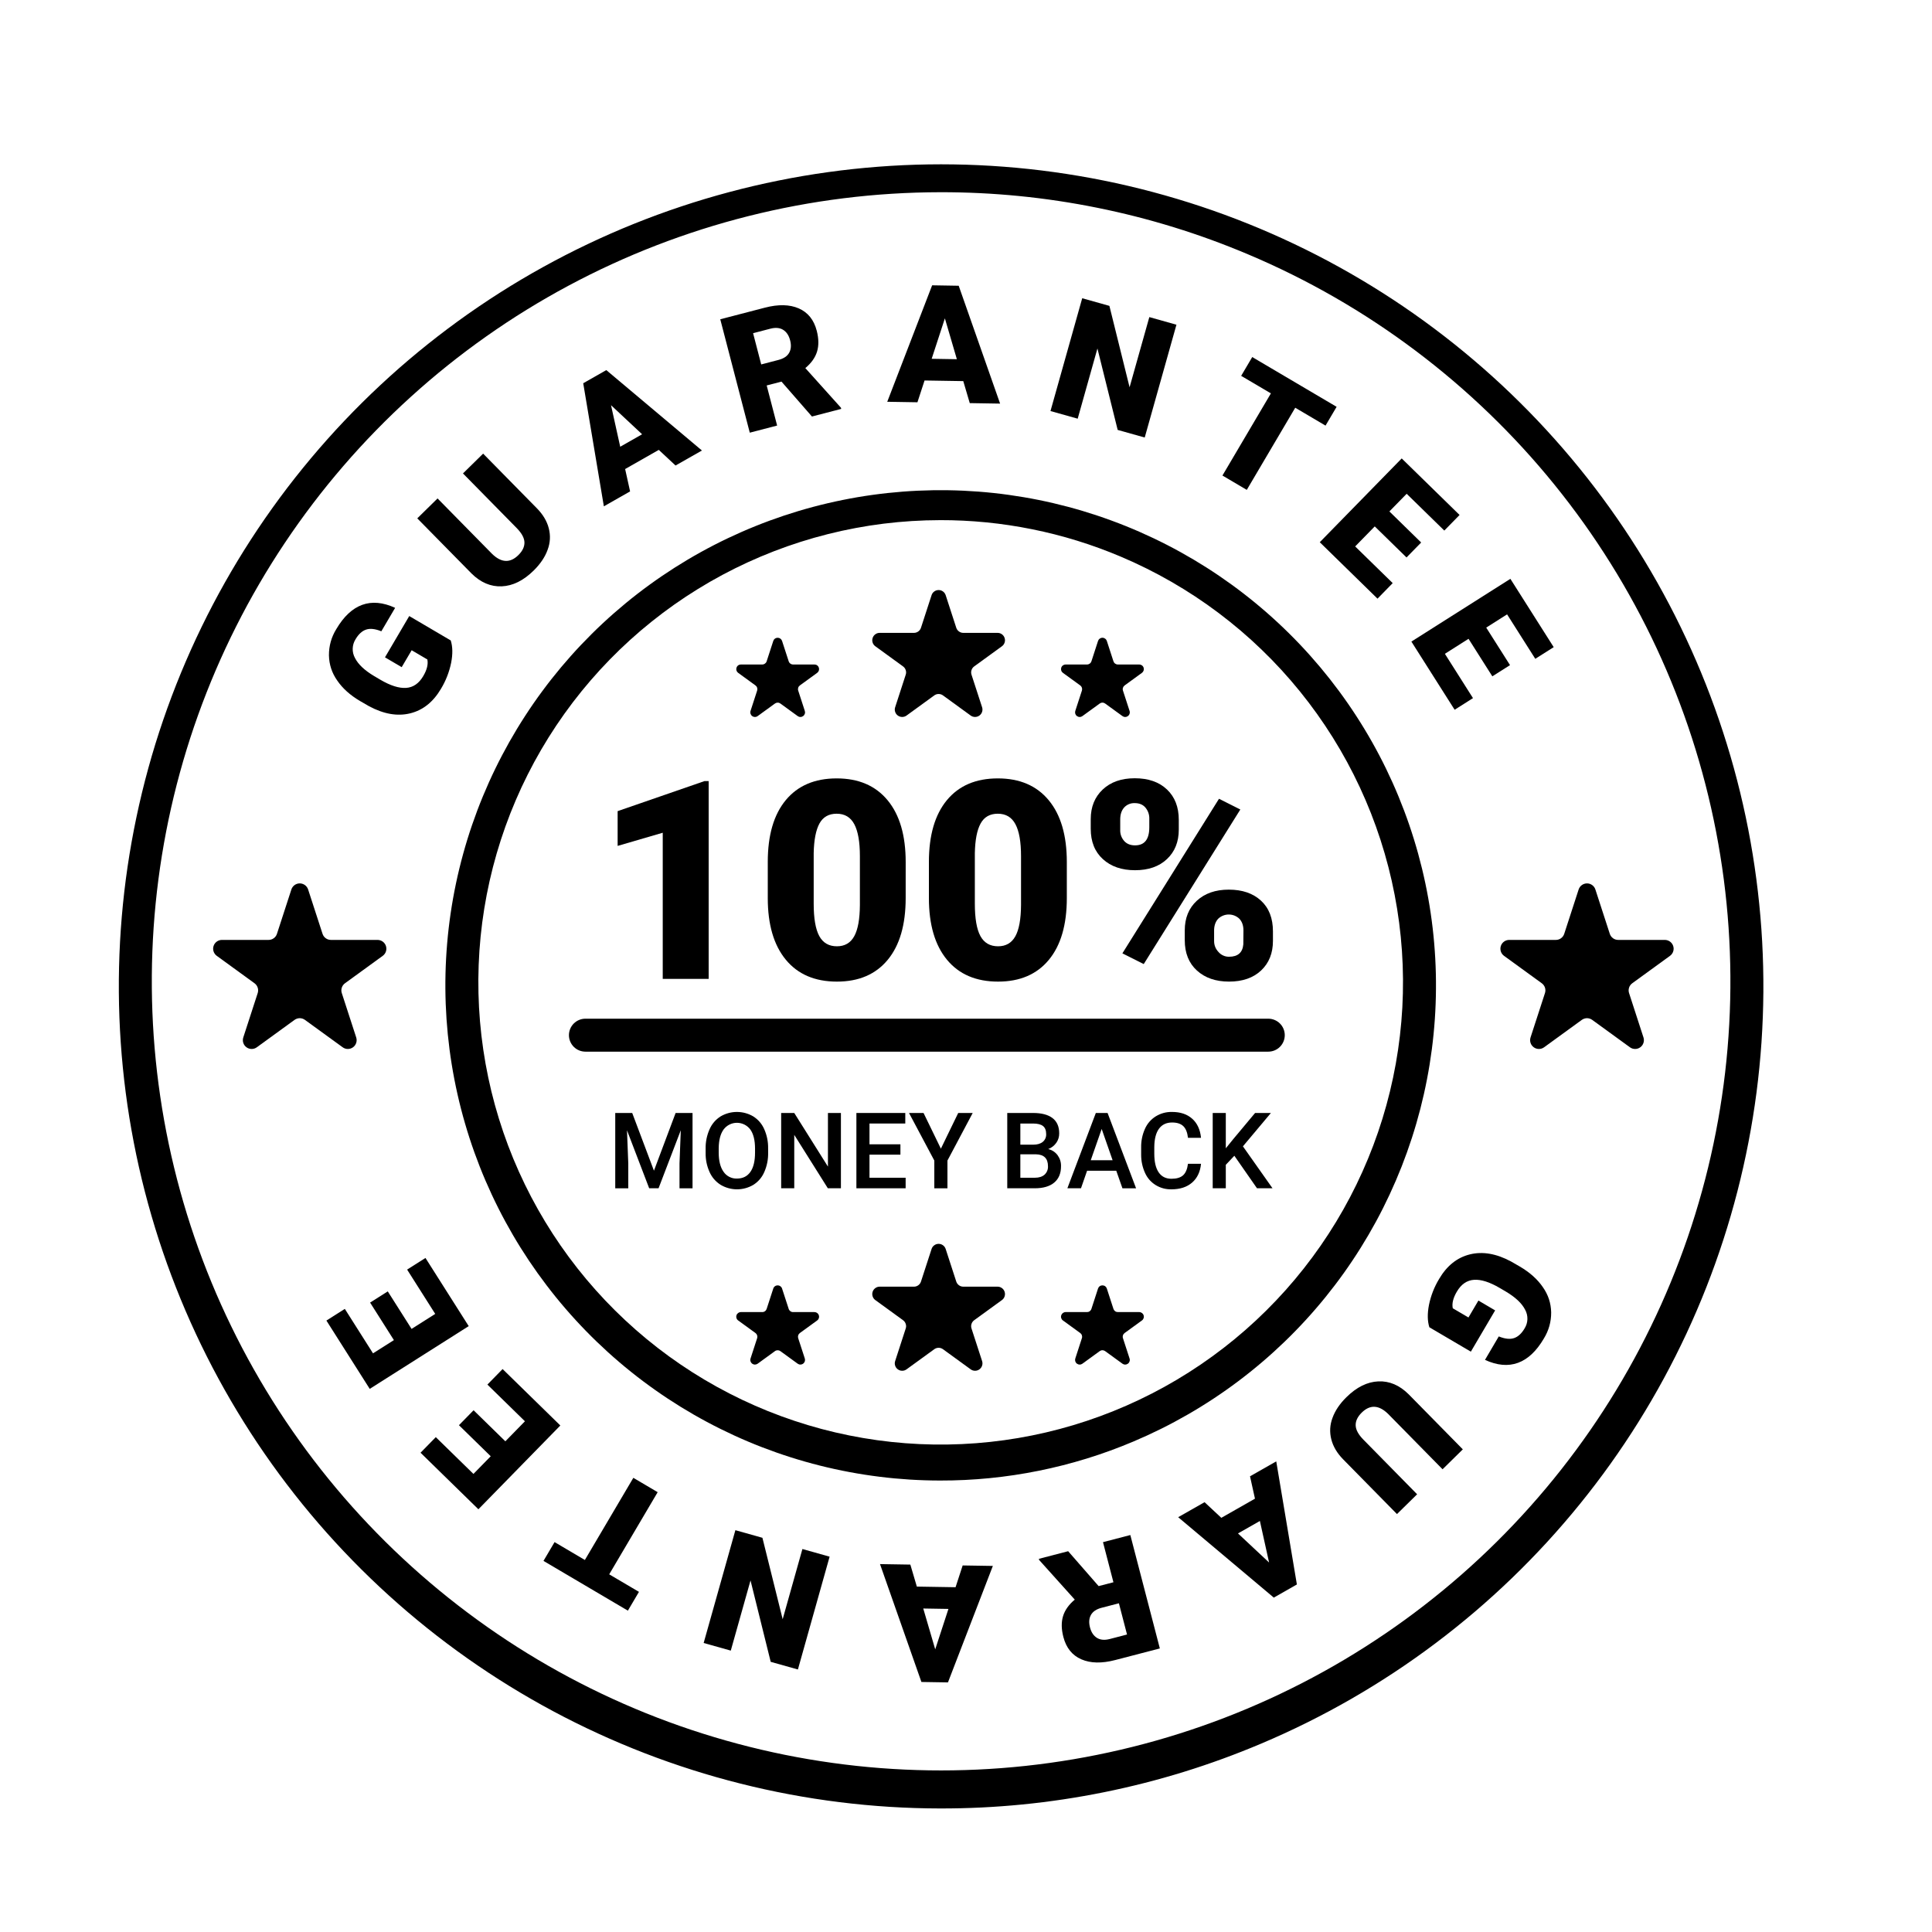 <svg version="1.0" preserveAspectRatio="xMidYMid meet" height="800" viewBox="0 0 600 600" zoomAndPan="magnify" width="800" xmlns:xlink="http://www.w3.org/1999/xlink" xmlns="http://www.w3.org/2000/svg"><path fill-rule="nonzero" fill-opacity="1" d="M 443.902 412.195 C 443.293 410.27 443.254 407.957 443.781 405.25 C 444.367 402.383 445.418 399.695 446.93 397.188 C 449.344 393.078 452.531 390.535 456.492 389.559 C 460.449 388.578 464.723 389.32 469.305 391.785 L 472.031 393.359 C 475.121 395.176 477.496 397.309 479.16 399.754 C 480.812 402.098 481.668 404.703 481.73 407.566 C 481.746 410.504 480.98 413.223 479.441 415.719 C 477.145 419.625 474.465 422.137 471.406 423.246 C 468.344 424.355 464.934 424.047 461.176 422.32 L 465.457 415.039 C 467.363 415.809 468.941 415.984 470.195 415.562 C 471.449 415.141 472.543 414.137 473.473 412.559 C 473.742 412.125 473.953 411.664 474.105 411.176 C 474.254 410.688 474.336 410.188 474.352 409.676 C 474.363 409.164 474.312 408.66 474.191 408.164 C 474.07 407.664 473.891 407.191 473.641 406.746 C 472.641 404.766 470.648 402.891 467.672 401.117 L 465.773 400.004 C 462.641 398.16 459.977 397.312 457.773 397.457 C 455.57 397.605 453.793 398.824 452.441 401.125 C 451.285 403.09 450.859 404.812 451.172 406.293 L 456.043 409.156 L 459.133 403.898 L 464.328 406.953 L 456.785 419.77 Z M 443.902 412.195" fill="#000000"></path><path fill-rule="nonzero" fill-opacity="1" d="M 433.844 470.211 L 417.141 453.227 C 415.25 451.301 414.02 449.23 413.453 447.02 C 412.875 444.75 412.996 442.523 413.82 440.332 C 414.629 438.09 416.078 435.938 418.172 433.883 C 421.332 430.773 424.629 429.148 428.059 429 C 431.488 428.852 434.625 430.188 437.465 433.004 L 454.293 450.109 L 448 456.297 L 431.051 439.062 C 428.188 436.293 425.469 436.172 422.902 438.695 C 421.609 439.969 420.98 441.289 421.016 442.656 C 421.051 444.023 421.855 445.508 423.434 447.113 L 440.102 464.062 Z M 433.844 470.211" fill="#000000"></path><path fill-rule="nonzero" fill-opacity="1" d="M 379.293 471.375 L 389.742 465.426 L 388.203 458.48 L 396.352 453.844 L 402.758 492.07 L 395.59 496.152 L 365.895 471.18 L 374.086 466.52 Z M 391.27 472.352 L 384.469 476.223 L 394.125 485.25 Z M 391.27 472.352" fill="#000000"></path><path fill-rule="nonzero" fill-opacity="1" d="M 341.188 492.578 L 345.785 491.387 L 342.543 478.93 L 351.035 476.719 L 360.199 511.938 L 346.336 515.543 C 342.16 516.629 338.652 516.555 335.812 515.312 C 332.977 514.074 331.117 511.762 330.238 508.379 C 329.602 505.93 329.57 503.773 330.141 501.902 C 330.715 500.035 331.926 498.328 333.781 496.777 L 322.723 484.473 L 322.629 484.109 L 331.727 481.742 Z M 347.484 497.914 L 342.113 499.312 C 340.5 499.73 339.395 500.473 338.801 501.531 C 338.207 502.594 338.109 503.883 338.504 505.402 C 338.898 506.922 339.621 508.008 340.668 508.656 C 341.715 509.309 343.039 509.426 344.637 509.012 L 350.008 507.613 Z M 347.484 497.914" fill="#000000"></path><path fill-rule="nonzero" fill-opacity="1" d="M 284.734 492.73 L 296.758 492.926 L 298.965 486.164 L 308.34 486.312 L 294.398 522.484 L 286.152 522.352 L 273.293 485.746 L 282.715 485.898 Z M 294.547 499.664 L 286.723 499.535 L 290.441 512.219 Z M 294.547 499.664" fill="#000000"></path><path fill-rule="nonzero" fill-opacity="1" d="M 228.379 475.215 L 236.777 477.574 L 243.066 502.863 L 249.195 481.062 L 257.645 483.438 L 247.797 518.473 L 239.348 516.098 L 233.082 490.816 L 226.953 512.613 L 218.527 510.246 Z M 228.379 475.215" fill="#000000"></path><path fill-rule="nonzero" fill-opacity="1" d="M 172.227 478.914 L 181.637 484.465 L 196.688 458.953 L 204.246 463.41 L 189.195 488.922 L 198.434 494.367 L 194.992 500.203 L 168.785 484.75 Z M 172.227 478.914" fill="#000000"></path><path fill-rule="nonzero" fill-opacity="1" d="M 147.074 437.965 L 156.941 447.609 L 163.023 441.391 L 151.367 429.996 L 156.086 425.172 L 174.016 442.699 L 148.57 468.719 L 130.605 451.156 L 135.34 446.316 L 147.031 457.742 L 152.398 452.254 L 142.531 442.609 Z M 147.074 437.965" fill="#000000"></path><path fill-rule="nonzero" fill-opacity="1" d="M 120.426 401.051 L 127.816 412.703 L 135.164 408.047 L 126.434 394.285 L 132.133 390.668 L 145.562 411.84 L 114.824 431.328 L 101.367 410.113 L 107.09 406.488 L 115.844 420.293 L 122.328 416.184 L 114.938 404.531 Z M 120.426 401.051" fill="#000000"></path><path fill-rule="nonzero" fill-opacity="1" d="M 291.941 561.633 C 286.727 561.625 281.512 561.457 276.305 561.133 C 271.098 560.805 265.906 560.32 260.73 559.676 C 255.551 559.031 250.398 558.23 245.27 557.27 C 240.141 556.312 235.047 555.195 229.988 553.922 C 224.93 552.652 219.914 551.227 214.941 549.645 C 209.969 548.066 205.051 546.336 200.184 544.457 C 195.316 542.574 190.512 540.547 185.77 538.371 C 181.027 536.195 176.359 533.879 171.758 531.418 C 167.156 528.953 162.637 526.355 158.199 523.617 C 153.758 520.879 149.406 518.004 145.141 515 C 140.875 511.996 136.707 508.863 132.637 505.602 C 128.562 502.34 124.594 498.961 120.73 495.457 C 116.863 491.953 113.109 488.332 109.469 484.598 C 105.824 480.867 102.301 477.023 98.891 473.074 C 95.484 469.125 92.199 465.074 89.043 460.922 C 85.883 456.773 82.852 452.527 79.953 448.191 C 77.055 443.855 74.293 439.434 71.664 434.93 C 69.035 430.422 66.547 425.84 64.199 421.18 C 61.855 416.523 59.652 411.797 57.594 407.004 C 55.539 402.211 53.629 397.359 51.867 392.449 C 50.109 387.539 48.5 382.578 47.047 377.57 C 45.59 372.562 44.289 367.512 43.141 362.426 C 41.996 357.336 41.008 352.219 40.172 347.066 C 39.34 341.918 38.668 336.75 38.152 331.559 C 37.637 326.367 37.281 321.168 37.082 315.953 C 36.887 310.742 36.852 305.527 36.973 300.316 C 37.094 295.102 37.379 289.895 37.82 284.695 C 38.262 279.5 38.863 274.32 39.621 269.16 C 40.383 264 41.301 258.867 42.375 253.766 C 43.449 248.66 44.676 243.594 46.062 238.562 C 47.445 233.535 48.984 228.555 50.676 223.617 C 52.367 218.684 54.207 213.805 56.195 208.984 C 58.184 204.164 60.32 199.406 62.602 194.715 C 64.883 190.023 67.305 185.406 69.867 180.863 C 72.43 176.32 75.133 171.863 77.969 167.484 C 80.809 163.109 83.777 158.82 86.875 154.625 C 89.977 150.43 93.203 146.336 96.555 142.336 C 99.906 138.34 103.375 134.449 106.965 130.664 C 110.555 126.879 114.258 123.207 118.074 119.648 C 121.887 116.09 125.809 112.652 129.832 109.336 C 133.859 106.02 137.984 102.828 142.203 99.762 C 146.426 96.695 150.738 93.762 155.137 90.961 C 159.539 88.16 164.023 85.496 168.586 82.973 C 173.152 80.445 177.789 78.062 182.5 75.82 C 187.211 73.578 191.984 71.48 196.824 69.531 C 201.664 67.582 206.559 65.781 211.508 64.133 C 216.457 62.484 221.453 60.988 226.496 59.645 C 231.535 58.301 236.613 57.113 241.727 56.082 C 246.84 55.047 251.98 54.172 257.148 53.457 C 262.316 52.738 267.504 52.18 272.703 51.781 C 277.906 51.379 283.117 51.141 288.332 51.059 C 293.551 50.98 298.762 51.059 303.977 51.297 C 309.188 51.539 314.387 51.938 319.574 52.492 C 324.762 53.051 329.926 53.77 335.07 54.641 C 340.215 55.516 345.324 56.547 350.406 57.734 C 355.484 58.922 360.523 60.266 365.523 61.762 C 370.52 63.258 375.469 64.902 380.367 66.703 C 385.262 68.504 390.102 70.449 394.879 72.547 C 399.656 74.641 404.363 76.883 409.004 79.266 C 413.645 81.652 418.207 84.176 422.691 86.84 C 427.18 89.504 431.578 92.301 435.891 95.234 C 440.207 98.168 444.426 101.23 448.551 104.426 C 452.68 107.617 456.703 110.934 460.625 114.371 C 464.547 117.809 468.363 121.363 472.066 125.039 C 475.773 128.711 479.359 132.492 482.832 136.387 C 486.309 140.277 489.656 144.273 492.887 148.371 C 496.113 152.469 499.215 156.66 502.184 160.949 C 505.156 165.234 507.992 169.609 510.695 174.07 C 513.398 178.531 515.961 183.074 518.387 187.691 C 520.809 192.309 523.09 197 525.227 201.758 C 527.367 206.516 529.355 211.336 531.195 216.215 C 533.039 221.094 534.727 226.027 536.266 231.012 C 537.809 235.996 539.191 241.02 540.422 246.09 C 541.652 251.156 542.73 256.258 543.648 261.395 C 544.566 266.527 545.324 271.688 545.926 276.867 C 546.531 282.047 546.973 287.242 547.258 292.453 C 547.539 297.66 547.664 302.871 547.629 308.086 C 547.594 313.305 547.395 318.512 547.043 323.719 C 546.688 328.922 546.172 334.109 545.5 339.281 C 544.824 344.453 543.992 349.602 543.004 354.723 C 542.016 359.844 540.871 364.93 539.57 369.98 C 538.27 375.031 536.816 380.039 535.207 385 C 533.602 389.965 531.84 394.871 529.934 399.727 C 528.023 404.582 525.969 409.371 523.766 414.102 C 521.562 418.828 519.219 423.484 516.73 428.07 C 514.242 432.656 511.617 437.16 508.855 441.582 C 506.09 446.008 503.191 450.344 500.164 454.59 C 497.133 458.836 493.977 462.984 490.691 467.035 C 487.406 471.09 484.004 475.039 480.477 478.883 C 476.949 482.727 473.309 486.461 469.555 490.082 C 465.801 493.703 461.938 497.203 457.969 500.59 C 453.996 503.973 449.926 507.234 445.758 510.367 C 441.59 513.504 437.328 516.508 432.973 519.383 C 428.617 522.258 424.18 524.992 419.66 527.598 C 415.137 530.199 410.539 532.66 405.867 534.98 C 401.195 537.301 396.457 539.477 391.648 541.504 C 375.879 548.18 359.598 553.211 342.812 556.598 C 326.023 559.988 309.066 561.664 291.941 561.633 Z M 291.941 59.695 C 286.934 59.703 281.93 59.863 276.934 60.176 C 271.934 60.488 266.949 60.953 261.98 61.574 C 257.012 62.191 252.066 62.961 247.145 63.883 C 242.219 64.805 237.332 65.879 232.473 67.098 C 227.617 68.32 222.801 69.688 218.031 71.203 C 213.258 72.723 208.535 74.383 203.863 76.188 C 199.191 77.992 194.582 79.941 190.031 82.027 C 185.477 84.117 180.996 86.344 176.578 88.707 C 172.164 91.07 167.824 93.566 163.562 96.191 C 159.301 98.82 155.125 101.578 151.031 104.465 C 146.938 107.348 142.938 110.355 139.027 113.484 C 135.117 116.617 131.309 119.863 127.602 123.227 C 123.891 126.59 120.285 130.062 116.789 133.648 C 113.293 137.23 109.91 140.918 106.641 144.711 C 103.367 148.504 100.215 152.391 97.184 156.375 C 94.152 160.359 91.246 164.434 88.461 168.598 C 85.68 172.758 83.027 177.004 80.504 181.328 C 77.98 185.652 75.594 190.051 73.344 194.523 C 71.09 198.996 68.977 203.531 67 208.133 C 65.027 212.734 63.195 217.391 61.504 222.105 C 59.816 226.816 58.273 231.578 56.875 236.387 C 55.48 241.195 54.23 246.039 53.129 250.926 C 52.031 255.809 51.082 260.723 50.281 265.664 C 49.484 270.609 48.836 275.57 48.34 280.555 C 47.848 285.535 47.504 290.527 47.316 295.531 C 47.129 300.535 47.094 305.539 47.211 310.543 C 47.328 315.551 47.602 320.547 48.023 325.535 C 48.449 330.523 49.027 335.496 49.758 340.449 C 50.484 345.402 51.367 350.328 52.398 355.227 C 53.43 360.129 54.609 364.992 55.938 369.816 C 57.27 374.645 58.742 379.426 60.367 384.164 C 61.988 388.898 63.754 393.582 65.664 398.211 C 67.574 402.84 69.625 407.406 71.816 411.906 C 74.004 416.41 76.328 420.844 78.793 425.203 C 81.254 429.562 83.844 433.844 86.57 438.047 C 89.293 442.246 92.145 446.359 95.117 450.387 C 98.094 454.414 101.191 458.348 104.41 462.184 C 107.625 466.02 110.957 469.754 114.402 473.387 C 117.848 477.02 121.402 480.547 125.066 483.961 C 128.727 487.375 132.492 490.676 136.355 493.859 C 140.219 497.043 144.18 500.109 148.23 503.051 C 152.281 505.992 156.422 508.809 160.645 511.496 C 164.871 514.184 169.172 516.742 173.555 519.164 C 177.938 521.59 182.387 523.879 186.91 526.031 C 191.434 528.184 196.016 530.195 200.66 532.066 C 205.305 533.938 210.004 535.664 214.754 537.246 C 219.508 538.828 224.301 540.266 229.141 541.555 C 233.98 542.844 238.855 543.984 243.762 544.977 C 248.672 545.965 253.605 546.805 258.566 547.492 C 263.527 548.184 268.504 548.719 273.496 549.102 C 278.492 549.484 283.492 549.715 288.5 549.793 C 293.508 549.871 298.512 549.793 303.516 549.562 C 308.516 549.332 313.508 548.949 318.488 548.414 C 323.465 547.879 328.426 547.191 333.363 546.352 C 338.301 545.512 343.207 544.523 348.082 543.383 C 352.957 542.242 357.797 540.957 362.594 539.52 C 367.391 538.082 372.141 536.5 376.84 534.773 C 381.539 533.047 386.184 531.176 390.77 529.164 C 395.355 527.152 399.875 525.004 404.328 522.715 C 408.785 520.426 413.164 518 417.469 515.445 C 421.773 512.887 425.996 510.199 430.137 507.383 C 434.281 504.566 438.332 501.629 442.289 498.562 C 446.25 495.5 450.113 492.316 453.879 489.016 C 457.645 485.715 461.305 482.301 464.863 478.777 C 468.418 475.25 471.863 471.621 475.195 467.883 C 478.531 464.148 481.746 460.312 484.844 456.379 C 487.941 452.445 490.918 448.422 493.77 444.305 C 496.621 440.191 499.344 435.992 501.938 431.707 C 504.535 427.426 506.996 423.066 509.32 418.633 C 511.648 414.199 513.836 409.699 515.891 405.133 C 517.941 400.566 519.848 395.938 521.617 391.254 C 523.387 386.57 525.008 381.836 526.484 377.051 C 527.961 372.27 529.293 367.445 530.473 362.578 C 531.656 357.711 532.688 352.816 533.566 347.887 C 534.449 342.957 535.18 338.008 535.758 333.035 C 536.336 328.062 536.758 323.074 537.031 318.074 C 537.305 313.074 537.422 308.074 537.387 303.066 C 537.352 298.059 537.164 293.059 536.824 288.062 C 536.484 283.07 535.988 278.09 535.344 273.125 C 534.695 268.16 533.898 263.219 532.949 258.301 C 532 253.387 530.898 248.504 529.652 243.656 C 528.402 238.809 527.008 234 525.465 229.238 C 523.922 224.477 522.234 219.762 520.402 215.105 C 518.566 210.445 516.594 205.844 514.48 201.305 C 512.367 196.766 510.117 192.297 507.727 187.898 C 505.34 183.496 502.82 179.172 500.164 174.926 C 497.512 170.68 494.73 166.52 491.824 162.441 C 488.914 158.367 485.883 154.383 482.73 150.492 C 479.578 146.602 476.312 142.812 472.926 139.121 C 469.539 135.434 466.047 131.852 462.441 128.375 C 458.836 124.898 455.129 121.535 451.32 118.289 C 447.508 115.039 443.602 111.91 439.598 108.902 C 435.598 105.891 431.504 103.008 427.328 100.25 C 423.148 97.488 418.887 94.863 414.547 92.363 C 410.207 89.867 405.793 87.504 401.309 85.277 C 396.824 83.051 392.273 80.961 387.66 79.016 C 372.52 72.609 356.891 67.777 340.777 64.527 C 324.66 61.273 308.383 59.664 291.941 59.695 Z M 291.941 59.695" fill="#000000"></path><path fill-rule="nonzero" fill-opacity="1" d="M 291.941 459.793 C 288.801 459.789 285.66 459.691 282.523 459.496 C 279.387 459.297 276.258 459.008 273.141 458.617 C 270.023 458.23 266.918 457.746 263.828 457.168 C 260.738 456.59 257.672 455.918 254.625 455.152 C 251.574 454.387 248.555 453.527 245.559 452.574 C 242.562 451.625 239.602 450.582 236.668 449.449 C 233.738 448.316 230.844 447.094 227.988 445.785 C 225.133 444.473 222.316 443.078 219.547 441.594 C 216.777 440.113 214.055 438.547 211.379 436.898 C 208.703 435.246 206.082 433.52 203.516 431.707 C 200.945 429.898 198.434 428.012 195.98 426.047 C 193.527 424.082 191.137 422.047 188.809 419.934 C 186.48 417.824 184.219 415.645 182.027 413.395 C 179.832 411.148 177.707 408.832 175.656 406.453 C 173.602 404.074 171.625 401.633 169.723 399.133 C 167.82 396.633 165.996 394.078 164.246 391.465 C 162.5 388.852 160.836 386.191 159.254 383.477 C 157.672 380.762 156.172 378 154.758 375.195 C 153.344 372.391 152.02 369.543 150.777 366.656 C 149.539 363.77 148.391 360.848 147.328 357.887 C 146.27 354.93 145.301 351.941 144.426 348.926 C 143.547 345.91 142.762 342.867 142.074 339.805 C 141.383 336.738 140.785 333.656 140.285 330.551 C 139.781 327.449 139.379 324.336 139.066 321.211 C 138.758 318.086 138.543 314.949 138.422 311.812 C 138.305 308.672 138.281 305.531 138.355 302.391 C 138.43 299.25 138.602 296.113 138.867 292.984 C 139.133 289.852 139.496 286.734 139.953 283.625 C 140.41 280.516 140.961 277.426 141.609 274.352 C 142.258 271.273 142.996 268.223 143.832 265.195 C 144.664 262.164 145.59 259.164 146.609 256.191 C 147.629 253.219 148.734 250.281 149.934 247.375 C 151.133 244.473 152.418 241.605 153.793 238.781 C 155.168 235.957 156.625 233.176 158.168 230.438 C 159.715 227.703 161.34 225.016 163.051 222.379 C 164.758 219.742 166.547 217.16 168.414 214.633 C 170.281 212.105 172.227 209.637 174.242 207.23 C 176.262 204.824 178.352 202.48 180.516 200.199 C 182.68 197.918 184.906 195.707 187.207 193.562 C 189.504 191.422 191.867 189.352 194.289 187.352 C 196.715 185.352 199.199 183.43 201.742 181.586 C 204.285 179.738 206.883 177.973 209.531 176.285 C 212.184 174.598 214.883 172.992 217.633 171.469 C 220.383 169.949 223.176 168.512 226.016 167.16 C 228.852 165.812 231.727 164.551 234.645 163.375 C 237.559 162.199 240.508 161.117 243.488 160.121 C 246.469 159.129 249.477 158.227 252.516 157.418 C 255.551 156.609 258.609 155.895 261.691 155.273 C 264.77 154.648 267.867 154.121 270.98 153.691 C 274.094 153.258 277.215 152.922 280.352 152.68 C 283.484 152.441 286.621 152.297 289.762 152.246 C 292.906 152.199 296.047 152.246 299.188 152.391 C 302.324 152.535 305.457 152.773 308.582 153.109 C 311.707 153.445 314.816 153.879 317.918 154.406 C 321.016 154.93 324.094 155.551 327.152 156.266 C 330.215 156.984 333.25 157.789 336.262 158.691 C 339.27 159.594 342.25 160.586 345.199 161.672 C 348.148 162.754 351.062 163.926 353.941 165.188 C 356.82 166.453 359.656 167.801 362.453 169.238 C 365.246 170.672 367.996 172.195 370.695 173.797 C 373.398 175.402 376.051 177.09 378.648 178.855 C 381.246 180.625 383.789 182.469 386.273 184.391 C 388.758 186.312 391.184 188.312 393.547 190.383 C 395.91 192.453 398.207 194.594 400.438 196.809 C 402.672 199.02 404.832 201.297 406.926 203.645 C 409.016 205.988 411.035 208.395 412.98 210.863 C 414.922 213.332 416.789 215.855 418.578 218.438 C 420.371 221.02 422.078 223.656 423.707 226.344 C 425.336 229.031 426.879 231.766 428.34 234.547 C 429.801 237.328 431.172 240.152 432.461 243.02 C 433.75 245.887 434.945 248.789 436.055 251.73 C 437.164 254.668 438.184 257.641 439.109 260.641 C 440.039 263.645 440.871 266.672 441.613 269.723 C 442.355 272.777 443.004 275.852 443.555 278.941 C 444.109 282.035 444.566 285.141 444.93 288.262 C 445.293 291.383 445.559 294.512 445.73 297.652 C 445.902 300.789 445.977 303.926 445.953 307.07 C 445.934 310.211 445.816 313.348 445.602 316.484 C 445.387 319.617 445.078 322.742 444.672 325.859 C 444.266 328.977 443.766 332.074 443.168 335.16 C 442.574 338.246 441.883 341.309 441.102 344.352 C 440.316 347.395 439.441 350.41 438.473 353.398 C 437.504 356.387 436.445 359.344 435.297 362.27 C 434.145 365.191 432.906 368.078 431.582 370.926 C 430.254 373.773 428.844 376.582 427.344 379.344 C 425.844 382.105 424.262 384.816 422.598 387.48 C 420.934 390.145 419.188 392.758 417.363 395.316 C 415.539 397.875 413.637 400.371 411.66 402.812 C 409.68 405.254 407.629 407.633 405.504 409.949 C 403.383 412.266 401.188 414.516 398.926 416.695 C 396.664 418.875 394.34 420.984 391.945 423.023 C 389.555 425.062 387.105 427.027 384.594 428.914 C 382.082 430.805 379.516 432.613 376.891 434.344 C 374.27 436.078 371.594 437.727 368.871 439.293 C 366.148 440.859 363.379 442.344 360.562 443.742 C 357.75 445.137 354.895 446.449 352 447.672 C 342.5 451.691 332.695 454.723 322.582 456.762 C 312.473 458.805 302.258 459.816 291.941 459.793 Z M 291.941 161.535 C 289.008 161.539 286.078 161.633 283.148 161.816 C 280.223 162 277.305 162.27 274.391 162.633 C 271.48 162.996 268.586 163.445 265.699 163.988 C 262.816 164.527 259.953 165.156 257.109 165.871 C 254.266 166.586 251.445 167.387 248.648 168.277 C 245.852 169.164 243.086 170.137 240.352 171.195 C 237.613 172.254 234.914 173.395 232.246 174.617 C 229.582 175.84 226.957 177.145 224.367 178.527 C 221.781 179.91 219.242 181.375 216.746 182.914 C 214.25 184.453 211.801 186.066 209.402 187.758 C 207.008 189.449 204.664 191.211 202.375 193.043 C 200.082 194.875 197.852 196.777 195.68 198.746 C 193.508 200.719 191.395 202.754 189.348 204.852 C 187.301 206.953 185.316 209.113 183.402 211.332 C 181.484 213.555 179.641 215.832 177.863 218.164 C 176.086 220.5 174.383 222.887 172.754 225.324 C 171.125 227.762 169.57 230.25 168.094 232.781 C 166.617 235.316 165.219 237.891 163.898 240.512 C 162.578 243.129 161.34 245.789 160.184 248.484 C 159.027 251.18 157.953 253.906 156.965 256.668 C 155.977 259.426 155.074 262.215 154.254 265.031 C 153.438 267.848 152.703 270.688 152.059 273.547 C 151.414 276.41 150.859 279.289 150.391 282.184 C 149.922 285.078 149.543 287.984 149.254 290.902 C 148.965 293.82 148.766 296.746 148.656 299.676 C 148.543 302.605 148.523 305.539 148.594 308.469 C 148.664 311.402 148.82 314.328 149.07 317.25 C 149.32 320.172 149.656 323.086 150.086 325.988 C 150.512 328.887 151.027 331.773 151.633 334.645 C 152.234 337.512 152.926 340.363 153.707 343.191 C 154.484 346.016 155.352 348.816 156.301 351.594 C 157.25 354.367 158.285 357.109 159.402 359.82 C 160.523 362.531 161.723 365.207 163.008 367.844 C 164.289 370.48 165.652 373.078 167.094 375.633 C 168.535 378.184 170.055 380.691 171.648 383.152 C 173.242 385.613 174.914 388.023 176.656 390.383 C 178.398 392.742 180.215 395.047 182.098 397.293 C 183.984 399.539 185.934 401.727 187.953 403.855 C 189.973 405.984 192.055 408.047 194.199 410.047 C 196.344 412.047 198.547 413.98 200.812 415.848 C 203.074 417.711 205.395 419.508 207.766 421.23 C 210.141 422.953 212.566 424.602 215.039 426.176 C 217.516 427.75 220.035 429.25 222.602 430.668 C 225.168 432.09 227.777 433.43 230.426 434.691 C 233.074 435.949 235.758 437.129 238.48 438.227 C 241.199 439.32 243.953 440.332 246.734 441.258 C 249.516 442.188 252.328 443.027 255.16 443.785 C 257.996 444.539 260.852 445.207 263.727 445.785 C 266.602 446.367 269.492 446.859 272.398 447.262 C 275.305 447.664 278.219 447.98 281.145 448.203 C 284.066 448.43 286.996 448.562 289.93 448.609 C 292.863 448.652 295.793 448.609 298.727 448.473 C 301.656 448.34 304.578 448.113 307.496 447.801 C 310.414 447.488 313.316 447.086 316.207 446.594 C 319.102 446.102 321.973 445.523 324.832 444.855 C 327.688 444.188 330.52 443.43 333.332 442.59 C 336.141 441.75 338.922 440.82 341.676 439.809 C 344.43 438.797 347.148 437.703 349.836 436.523 C 352.52 435.348 355.168 434.086 357.777 432.746 C 360.387 431.406 362.953 429.984 365.473 428.488 C 367.996 426.988 370.469 425.414 372.895 423.766 C 375.32 422.117 377.691 420.395 380.012 418.598 C 382.332 416.805 384.598 414.941 386.801 413.008 C 389.008 411.074 391.152 409.074 393.234 407.008 C 395.316 404.945 397.336 402.816 399.289 400.629 C 401.242 398.441 403.125 396.195 404.938 393.891 C 406.754 391.586 408.496 389.227 410.168 386.816 C 411.836 384.406 413.434 381.945 414.953 379.438 C 416.473 376.93 417.914 374.379 419.277 371.781 C 420.641 369.184 421.922 366.547 423.121 363.871 C 424.324 361.195 425.441 358.488 426.477 355.742 C 427.512 353 428.465 350.227 429.328 347.422 C 430.195 344.621 430.973 341.797 431.664 338.945 C 432.355 336.094 432.961 333.227 433.477 330.34 C 433.992 327.453 434.422 324.555 434.758 321.641 C 435.098 318.727 435.348 315.805 435.508 312.879 C 435.664 309.949 435.734 307.02 435.715 304.086 C 435.695 301.152 435.586 298.223 435.383 295.297 C 435.184 292.371 434.895 289.457 434.516 286.547 C 434.137 283.641 433.672 280.746 433.113 277.867 C 432.559 274.988 431.914 272.125 431.184 269.285 C 430.453 266.445 429.633 263.633 428.73 260.84 C 427.824 258.051 426.836 255.293 425.766 252.562 C 424.691 249.832 423.535 247.141 422.297 244.48 C 421.059 241.82 419.738 239.203 418.34 236.625 C 416.941 234.047 415.465 231.516 413.91 229.027 C 412.355 226.543 410.727 224.105 409.023 221.715 C 407.32 219.328 405.547 216.996 403.699 214.719 C 401.852 212.438 399.938 210.219 397.957 208.059 C 395.973 205.895 393.926 203.797 391.816 201.762 C 389.703 199.727 387.531 197.754 385.301 195.852 C 383.066 193.949 380.777 192.117 378.434 190.355 C 376.09 188.59 373.695 186.902 371.246 185.285 C 368.797 183.672 366.301 182.133 363.762 180.668 C 361.219 179.207 358.633 177.82 356.004 176.516 C 353.379 175.211 350.715 173.988 348.012 172.848 C 339.141 169.098 329.988 166.266 320.547 164.363 C 311.109 162.457 301.574 161.516 291.941 161.531 Z M 291.941 161.535" fill="#000000"></path><path fill-rule="nonzero" fill-opacity="1" d="M 139.984 198.895 C 140.59 200.82 140.633 203.133 140.105 205.84 C 139.516 208.707 138.469 211.395 136.957 213.902 C 134.539 218.012 131.352 220.555 127.395 221.531 C 123.434 222.512 119.164 221.77 114.578 219.305 L 111.852 217.73 C 108.762 215.914 106.387 213.785 104.723 211.336 C 103.074 208.992 102.215 206.387 102.156 203.523 C 102.141 200.586 102.902 197.871 104.441 195.371 C 106.742 191.465 109.418 188.957 112.48 187.844 C 115.539 186.734 118.949 187.043 122.711 188.77 L 118.426 196.055 C 116.523 195.281 114.941 195.105 113.688 195.531 C 112.434 195.953 111.344 196.953 110.414 198.531 C 110.141 198.965 109.93 199.426 109.781 199.914 C 109.633 200.406 109.551 200.906 109.535 201.418 C 109.52 201.926 109.57 202.434 109.691 202.93 C 109.812 203.426 109.996 203.898 110.242 204.348 C 111.242 206.324 113.234 208.203 116.215 209.973 L 118.109 211.09 C 121.242 212.93 123.91 213.777 126.113 213.633 C 128.312 213.488 130.09 212.266 131.441 209.969 C 132.602 208 133.023 206.277 132.715 204.801 L 127.844 201.938 L 124.75 207.191 L 119.559 204.141 L 127.094 191.32 Z M 139.984 198.895" fill="#000000"></path><path fill-rule="nonzero" fill-opacity="1" d="M 150.039 140.879 L 166.742 157.863 C 168.637 159.789 169.863 161.859 170.43 164.07 C 171.008 166.34 170.887 168.566 170.062 170.758 C 169.254 173.004 167.805 175.152 165.715 177.207 C 162.551 180.316 159.258 181.941 155.824 182.09 C 152.395 182.238 149.258 180.902 146.418 178.086 L 129.59 160.98 L 135.887 154.793 L 152.836 172.027 C 155.699 174.797 158.414 174.918 160.98 172.395 C 162.277 171.121 162.906 169.801 162.871 168.434 C 162.836 167.07 162.027 165.582 160.449 163.977 L 143.781 147.031 Z M 150.039 140.879" fill="#000000"></path><path fill-rule="nonzero" fill-opacity="1" d="M 204.59 139.715 L 194.141 145.664 L 195.68 152.609 L 187.535 157.246 L 181.125 119.02 L 188.293 114.938 L 217.992 139.91 L 209.797 144.57 Z M 192.613 138.738 L 199.414 134.867 L 189.758 125.84 Z M 192.613 138.738" fill="#000000"></path><path fill-rule="nonzero" fill-opacity="1" d="M 242.699 118.512 L 238.102 119.707 L 241.344 132.16 L 232.852 134.371 L 223.684 99.152 L 237.547 95.547 C 241.727 94.461 245.234 94.539 248.07 95.777 C 250.906 97.016 252.766 99.328 253.645 102.711 C 254.281 105.16 254.312 107.32 253.742 109.188 C 253.168 111.059 251.957 112.766 250.102 114.312 L 261.16 126.621 L 261.254 126.984 L 252.156 129.352 Z M 236.402 113.176 L 241.773 111.777 C 243.383 111.359 244.488 110.621 245.082 109.559 C 245.676 108.496 245.777 107.207 245.379 105.688 C 244.984 104.168 244.262 103.082 243.215 102.434 C 242.168 101.781 240.844 101.664 239.25 102.078 L 233.879 103.477 Z M 236.402 113.176" fill="#000000"></path><path fill-rule="nonzero" fill-opacity="1" d="M 299.152 118.359 L 287.129 118.164 L 284.918 124.93 L 275.543 124.777 L 289.484 88.605 L 297.734 88.742 L 310.59 125.344 L 301.168 125.191 Z M 289.34 111.426 L 297.164 111.555 L 293.441 98.871 Z M 289.34 111.426" fill="#000000"></path><path fill-rule="nonzero" fill-opacity="1" d="M 355.504 135.875 L 347.105 133.516 L 340.816 108.227 L 334.688 130.027 L 326.238 127.652 L 336.09 92.621 L 344.535 94.992 L 350.801 120.273 L 356.934 98.477 L 365.355 100.844 Z M 355.504 135.875" fill="#000000"></path><path fill-rule="nonzero" fill-opacity="1" d="M 411.656 132.176 L 402.246 126.625 L 387.199 152.137 L 379.641 147.68 L 394.688 122.168 L 385.453 116.723 L 388.895 110.887 L 415.098 126.34 Z M 411.656 132.176" fill="#000000"></path><path fill-rule="nonzero" fill-opacity="1" d="M 436.809 173.125 L 426.941 163.48 L 420.859 169.699 L 432.516 181.09 L 427.797 185.918 L 409.867 168.391 L 435.312 142.371 L 453.281 159.93 L 448.543 164.773 L 436.852 153.348 L 431.488 158.832 L 441.355 168.48 Z M 436.809 173.125" fill="#000000"></path><path fill-rule="nonzero" fill-opacity="1" d="M 463.457 210.039 L 456.066 198.387 L 448.723 203.047 L 457.449 216.809 L 451.75 220.422 L 438.32 199.25 L 469.062 179.762 L 482.516 200.977 L 476.797 204.602 L 468.039 190.797 L 461.559 194.906 L 468.949 206.559 Z M 463.457 210.039" fill="#000000"></path><path fill-rule="nonzero" fill-opacity="1" d="M 95.691 276.238 L 100.168 290.012 C 100.254 290.285 100.387 290.539 100.555 290.773 C 100.723 291.008 100.926 291.207 101.16 291.379 C 101.395 291.547 101.648 291.676 101.922 291.766 C 102.195 291.855 102.477 291.898 102.766 291.898 L 117.254 291.898 C 117.543 291.898 117.824 291.945 118.098 292.035 C 118.375 292.121 118.629 292.254 118.859 292.422 C 119.094 292.59 119.297 292.793 119.465 293.027 C 119.637 293.262 119.766 293.516 119.855 293.789 C 119.945 294.062 119.988 294.344 119.988 294.633 C 119.988 294.922 119.945 295.203 119.855 295.477 C 119.766 295.754 119.637 296.008 119.465 296.238 C 119.297 296.473 119.094 296.676 118.859 296.844 L 107.141 305.359 C 106.906 305.527 106.707 305.73 106.535 305.961 C 106.367 306.195 106.238 306.449 106.148 306.723 C 106.059 307 106.012 307.281 106.012 307.57 C 106.012 307.859 106.059 308.141 106.148 308.414 L 110.625 322.188 C 110.715 322.461 110.758 322.742 110.758 323.031 C 110.758 323.32 110.715 323.602 110.625 323.879 C 110.535 324.152 110.406 324.406 110.234 324.641 C 110.066 324.871 109.863 325.074 109.633 325.242 C 109.398 325.414 109.145 325.543 108.867 325.633 C 108.594 325.723 108.312 325.766 108.023 325.766 C 107.734 325.766 107.453 325.723 107.18 325.633 C 106.906 325.543 106.648 325.414 106.418 325.242 L 94.695 316.73 C 94.465 316.562 94.211 316.434 93.934 316.344 C 93.66 316.254 93.379 316.207 93.09 316.207 C 92.801 316.207 92.52 316.254 92.246 316.344 C 91.969 316.434 91.715 316.562 91.48 316.73 L 79.762 325.242 C 79.527 325.414 79.273 325.543 79 325.633 C 78.727 325.723 78.445 325.766 78.156 325.766 C 77.867 325.766 77.586 325.723 77.309 325.633 C 77.035 325.543 76.781 325.414 76.547 325.242 C 76.316 325.074 76.113 324.871 75.941 324.641 C 75.773 324.406 75.645 324.152 75.555 323.879 C 75.465 323.602 75.422 323.32 75.422 323.031 C 75.422 322.742 75.465 322.461 75.555 322.188 L 80.031 308.414 C 80.121 308.141 80.164 307.859 80.164 307.57 C 80.164 307.281 80.121 307 80.031 306.723 C 79.941 306.449 79.812 306.195 79.645 305.961 C 79.473 305.73 79.273 305.527 79.039 305.359 L 67.32 296.844 C 67.086 296.676 66.883 296.473 66.715 296.238 C 66.543 296.004 66.414 295.75 66.324 295.477 C 66.234 295.203 66.191 294.922 66.191 294.633 C 66.191 294.344 66.234 294.062 66.324 293.789 C 66.414 293.512 66.543 293.258 66.715 293.023 C 66.883 292.793 67.086 292.59 67.316 292.422 C 67.551 292.25 67.805 292.121 68.082 292.031 C 68.355 291.941 68.637 291.898 68.926 291.898 L 83.414 291.898 C 83.699 291.898 83.984 291.855 84.258 291.766 C 84.531 291.676 84.785 291.547 85.02 291.375 C 85.254 291.207 85.453 291.004 85.625 290.773 C 85.793 290.539 85.922 290.285 86.012 290.008 L 90.488 276.238 C 90.578 275.961 90.707 275.707 90.875 275.473 C 91.047 275.242 91.246 275.039 91.48 274.867 C 91.715 274.699 91.969 274.57 92.242 274.48 C 92.52 274.391 92.801 274.344 93.09 274.344 C 93.379 274.344 93.66 274.391 93.934 274.48 C 94.211 274.57 94.465 274.699 94.695 274.867 C 94.93 275.039 95.133 275.242 95.301 275.473 C 95.473 275.707 95.602 275.961 95.691 276.238 Z M 95.691 276.238" fill="#000000"></path><path fill-rule="nonzero" fill-opacity="1" d="M 495.461 276.238 L 499.938 290.012 C 500.027 290.285 500.156 290.539 500.328 290.773 C 500.496 291.008 500.699 291.207 500.934 291.379 C 501.164 291.547 501.418 291.676 501.695 291.766 C 501.969 291.855 502.25 291.898 502.539 291.898 L 517.027 291.898 C 517.316 291.898 517.598 291.945 517.871 292.035 C 518.145 292.121 518.398 292.254 518.633 292.422 C 518.867 292.59 519.07 292.793 519.238 293.027 C 519.406 293.262 519.539 293.516 519.625 293.789 C 519.715 294.062 519.762 294.344 519.762 294.633 C 519.762 294.922 519.715 295.203 519.625 295.477 C 519.539 295.754 519.406 296.008 519.238 296.238 C 519.066 296.473 518.867 296.676 518.633 296.844 L 506.914 305.359 C 506.68 305.527 506.477 305.73 506.309 305.961 C 506.137 306.195 506.008 306.449 505.922 306.723 C 505.832 307 505.785 307.281 505.785 307.57 C 505.785 307.859 505.832 308.141 505.922 308.414 L 510.395 322.188 C 510.484 322.461 510.527 322.742 510.527 323.031 C 510.527 323.32 510.484 323.602 510.395 323.879 C 510.305 324.152 510.176 324.406 510.008 324.641 C 509.836 324.871 509.637 325.074 509.402 325.242 C 509.168 325.414 508.914 325.543 508.641 325.633 C 508.363 325.723 508.082 325.766 507.793 325.766 C 507.508 325.766 507.223 325.723 506.949 325.633 C 506.676 325.543 506.422 325.414 506.188 325.242 L 494.469 316.73 C 494.234 316.562 493.98 316.434 493.707 316.344 C 493.43 316.254 493.148 316.207 492.859 316.207 C 492.57 316.207 492.289 316.254 492.016 316.344 C 491.742 316.434 491.488 316.562 491.254 316.73 L 479.535 325.242 C 479.301 325.414 479.047 325.543 478.77 325.633 C 478.496 325.723 478.215 325.766 477.926 325.766 C 477.637 325.766 477.355 325.723 477.082 325.633 C 476.809 325.543 476.551 325.414 476.32 325.242 C 476.086 325.074 475.883 324.871 475.715 324.641 C 475.543 324.406 475.414 324.152 475.324 323.879 C 475.238 323.602 475.191 323.32 475.191 323.031 C 475.191 322.742 475.238 322.461 475.324 322.188 L 479.801 308.414 C 479.891 308.141 479.938 307.859 479.938 307.57 C 479.938 307.281 479.891 307 479.801 306.723 C 479.715 306.449 479.582 306.195 479.414 305.961 C 479.246 305.73 479.043 305.527 478.809 305.359 L 467.09 296.844 C 466.859 296.676 466.656 296.473 466.484 296.238 C 466.316 296.004 466.188 295.75 466.098 295.477 C 466.008 295.203 465.965 294.922 465.965 294.633 C 465.965 294.344 466.008 294.062 466.098 293.789 C 466.188 293.512 466.316 293.258 466.484 293.023 C 466.656 292.793 466.855 292.59 467.09 292.422 C 467.324 292.25 467.578 292.121 467.852 292.031 C 468.129 291.941 468.41 291.898 468.699 291.898 L 483.184 291.898 C 483.473 291.898 483.754 291.855 484.031 291.766 C 484.305 291.676 484.559 291.547 484.793 291.375 C 485.027 291.207 485.227 291.004 485.398 290.773 C 485.566 290.539 485.695 290.285 485.785 290.008 L 490.262 276.234 C 490.352 275.961 490.48 275.707 490.648 275.473 C 490.82 275.242 491.023 275.039 491.254 274.871 C 491.488 274.699 491.742 274.57 492.016 274.48 C 492.293 274.391 492.574 274.348 492.863 274.348 C 493.152 274.348 493.434 274.391 493.707 274.48 C 493.98 274.57 494.234 274.699 494.469 274.871 C 494.703 275.039 494.906 275.242 495.074 275.477 C 495.242 275.707 495.375 275.961 495.461 276.238 Z M 495.461 276.238" fill="#000000"></path><path fill-rule="nonzero" fill-opacity="1" d="M 220.082 304.004 L 205.82 304.004 L 205.82 258.613 L 191.812 262.703 L 191.812 251.906 L 218.773 242.582 L 220.082 242.582 Z M 220.082 304.004" fill="#000000"></path><path fill-rule="nonzero" fill-opacity="1" d="M 281.266 278.902 C 281.266 287.199 279.402 293.598 275.676 298.098 C 271.949 302.598 266.695 304.848 259.914 304.848 C 253.078 304.848 247.793 302.586 244.051 298.059 C 240.309 293.531 238.438 287.145 238.438 278.906 L 238.438 267.684 C 238.438 259.387 240.301 252.988 244.027 248.488 C 247.758 243.988 253.023 241.738 259.832 241.738 C 266.641 241.738 271.914 244.004 275.656 248.531 C 279.398 253.055 281.27 259.453 281.27 267.723 Z M 267.047 265.867 C 267.047 261.453 266.469 258.156 265.316 255.977 C 264.164 253.797 262.336 252.707 259.832 252.707 C 257.383 252.707 255.605 253.719 254.492 255.742 C 253.383 257.77 252.785 260.832 252.699 264.941 L 252.699 280.633 C 252.699 285.219 253.277 288.574 254.43 290.695 C 255.582 292.816 257.41 293.879 259.914 293.879 C 262.336 293.879 264.121 292.848 265.273 290.781 C 266.43 288.711 267.02 285.473 267.047 281.055 Z M 267.047 265.867" fill="#000000"></path><path fill-rule="nonzero" fill-opacity="1" d="M 331.312 278.902 C 331.312 287.199 329.445 293.598 325.719 298.098 C 321.992 302.598 316.738 304.848 309.961 304.848 C 303.125 304.848 297.836 302.586 294.094 298.059 C 290.352 293.531 288.48 287.145 288.48 278.906 L 288.48 267.684 C 288.48 259.387 290.348 252.988 294.074 248.488 C 297.801 243.988 303.07 241.738 309.879 241.738 C 316.684 241.738 321.957 244.004 325.699 248.531 C 329.441 253.055 331.312 259.453 331.312 267.723 Z M 317.09 265.867 C 317.09 261.453 316.516 258.156 315.359 255.977 C 314.207 253.797 312.379 252.707 309.875 252.707 C 307.43 252.707 305.648 253.719 304.539 255.742 C 303.426 257.77 302.828 260.832 302.746 264.941 L 302.746 280.633 C 302.746 285.219 303.32 288.574 304.473 290.695 C 305.629 292.816 307.457 293.879 309.961 293.879 C 312.379 293.879 314.164 292.848 315.32 290.781 C 316.473 288.711 317.062 285.473 317.09 281.055 Z M 317.09 265.867" fill="#000000"></path><path fill-rule="nonzero" fill-opacity="1" d="M 338.738 254.395 C 338.738 250.598 339.977 247.531 342.453 245.195 C 344.926 242.863 348.246 241.695 352.41 241.695 C 356.629 241.695 359.965 242.855 362.41 245.176 C 364.859 247.496 366.082 250.641 366.082 254.605 L 366.082 257.641 C 366.082 261.438 364.859 264.488 362.41 266.797 C 359.965 269.102 356.66 270.254 352.496 270.254 C 348.359 270.254 345.031 269.109 342.516 266.816 C 339.996 264.527 338.738 261.383 338.738 257.391 Z M 347.895 257.629 C 347.836 258.973 348.246 260.152 349.117 261.172 C 349.934 262.082 351.059 262.535 352.496 262.535 C 355.449 262.535 356.926 260.664 356.926 256.918 L 356.926 254.402 C 356.98 253.062 356.586 251.867 355.742 250.82 C 354.957 249.883 353.844 249.414 352.41 249.414 C 351.789 249.387 351.188 249.492 350.613 249.73 C 350.039 249.969 349.539 250.316 349.117 250.777 C 348.305 251.688 347.895 252.922 347.895 254.488 Z M 355.195 299.402 L 348.57 296.07 L 378.57 248.066 L 385.195 251.398 Z M 367.938 288.941 C 367.938 285.117 369.184 282.051 371.672 279.746 C 374.16 277.441 377.473 276.285 381.609 276.285 C 385.801 276.285 389.133 277.426 391.609 279.703 C 394.086 281.98 395.324 285.16 395.324 289.238 L 395.324 292.191 C 395.324 296.016 394.102 299.082 391.652 301.387 C 389.207 303.691 385.887 304.844 381.695 304.844 C 377.559 304.844 374.234 303.699 371.715 301.406 C 369.199 299.117 367.938 295.973 367.938 291.98 Z M 377.051 292.18 C 377.039 293.512 377.488 294.668 378.402 295.637 C 378.812 296.117 379.309 296.488 379.883 296.746 C 380.457 297.008 381.062 297.133 381.691 297.125 C 384.422 297.125 385.898 295.84 386.125 293.27 L 386.164 288.953 C 386.164 287.473 385.758 286.277 384.941 285.371 C 384.727 285.156 384.492 284.965 384.238 284.801 C 383.984 284.633 383.719 284.488 383.438 284.371 C 383.156 284.254 382.867 284.168 382.57 284.105 C 382.273 284.043 381.973 284.012 381.668 284.008 C 381.363 284.004 381.062 284.027 380.762 284.082 C 380.465 284.137 380.172 284.219 379.891 284.328 C 379.605 284.438 379.336 284.57 379.078 284.734 C 378.82 284.895 378.582 285.078 378.359 285.285 C 377.543 286.137 377.105 287.289 377.051 288.742 Z M 377.051 292.18" fill="#000000"></path><path fill-rule="nonzero" fill-opacity="1" d="M 196.34 345.645 L 203.09 363.57 L 209.82 345.645 L 215.074 345.645 L 215.074 369.035 L 211.027 369.035 L 211.027 361.32 L 211.426 351.008 L 204.52 369.031 L 201.609 369.031 L 194.719 351.023 L 195.117 361.32 L 195.117 369.035 L 191.07 369.035 L 191.07 345.645 Z M 196.34 345.645" fill="#000000"></path><path fill-rule="nonzero" fill-opacity="1" d="M 238.551 357.949 C 238.594 360.047 238.199 362.059 237.359 363.98 C 236.633 365.652 235.5 366.98 233.961 367.965 C 233.195 368.418 232.379 368.766 231.516 369 C 230.656 369.238 229.777 369.355 228.887 369.355 C 227.992 369.355 227.113 369.238 226.254 369 C 225.391 368.766 224.578 368.418 223.809 367.965 C 222.266 366.988 221.121 365.668 220.371 364.008 C 219.52 362.121 219.109 360.145 219.141 358.078 L 219.141 356.762 C 219.098 354.66 219.504 352.645 220.352 350.723 C 221.09 349.043 222.23 347.707 223.777 346.715 C 224.543 346.262 225.355 345.914 226.215 345.68 C 227.074 345.445 227.949 345.324 228.844 345.324 C 229.734 345.324 230.609 345.438 231.469 345.672 C 232.328 345.906 233.145 346.246 233.914 346.699 C 235.449 347.672 236.59 348.988 237.328 350.648 C 238.176 352.559 238.582 354.559 238.547 356.648 Z M 234.484 356.727 C 234.484 354.137 233.996 352.148 233.016 350.77 C 232.773 350.449 232.496 350.156 232.188 349.902 C 231.879 349.645 231.547 349.426 231.188 349.246 C 230.828 349.066 230.453 348.93 230.059 348.836 C 229.668 348.742 229.273 348.695 228.871 348.695 C 228.469 348.695 228.07 348.742 227.68 348.832 C 227.289 348.926 226.914 349.062 226.555 349.238 C 226.195 349.418 225.859 349.637 225.551 349.895 C 225.242 350.152 224.965 350.441 224.723 350.762 C 223.734 352.137 223.227 354.082 223.203 356.598 L 223.203 357.949 C 223.203 360.52 223.707 362.508 224.707 363.91 C 225.176 364.594 225.781 365.121 226.52 365.496 C 227.262 365.871 228.047 366.043 228.875 366.012 C 230.676 366.012 232.059 365.328 233.031 363.957 C 234 362.586 234.484 360.582 234.484 357.949 Z M 234.484 356.727" fill="#000000"></path><path fill-rule="nonzero" fill-opacity="1" d="M 261.156 369.031 L 257.094 369.031 L 246.664 352.441 L 246.664 369.031 L 242.598 369.031 L 242.598 345.645 L 246.664 345.645 L 257.125 362.301 L 257.125 345.645 L 261.156 345.645 Z M 261.156 369.031" fill="#000000"></path><path fill-rule="nonzero" fill-opacity="1" d="M 279.633 358.59 L 270.027 358.59 L 270.027 365.758 L 281.254 365.758 L 281.254 369.031 L 265.961 369.031 L 265.961 345.645 L 281.145 345.645 L 281.145 348.918 L 270.027 348.918 L 270.027 355.375 L 279.633 355.375 Z M 279.633 358.59" fill="#000000"></path><path fill-rule="nonzero" fill-opacity="1" d="M 292.199 356.73 L 297.582 345.645 L 302.082 345.645 L 294.238 360.422 L 294.238 369.035 L 290.16 369.035 L 290.16 360.422 L 282.301 345.645 L 286.816 345.645 Z M 292.199 356.73" fill="#000000"></path><path fill-rule="nonzero" fill-opacity="1" d="M 312.812 369.031 L 312.812 345.645 L 320.832 345.645 C 323.477 345.645 325.492 346.176 326.875 347.234 C 328.254 348.297 328.945 349.875 328.945 351.973 C 328.957 353.027 328.668 353.992 328.078 354.863 C 327.434 355.785 326.586 356.449 325.539 356.855 C 326.75 357.148 327.727 357.793 328.473 358.793 C 329.195 359.816 329.543 360.953 329.508 362.203 C 329.508 364.398 328.805 366.086 327.395 367.266 C 325.988 368.441 323.969 369.031 321.348 369.031 Z M 316.879 355.492 L 320.863 355.492 C 322.129 355.492 323.117 355.203 323.828 354.633 C 324.191 354.336 324.465 353.973 324.652 353.543 C 324.84 353.113 324.922 352.664 324.898 352.199 C 324.898 351.043 324.566 350.207 323.906 349.691 C 323.246 349.18 322.223 348.922 320.832 348.922 L 316.879 348.922 Z M 316.879 358.48 L 316.879 365.758 L 321.395 365.758 C 322.668 365.758 323.664 365.441 324.383 364.812 C 324.75 364.477 325.027 364.082 325.215 363.621 C 325.406 363.164 325.484 362.684 325.461 362.191 C 325.461 359.77 324.215 358.531 321.73 358.48 Z M 316.879 358.48" fill="#000000"></path><path fill-rule="nonzero" fill-opacity="1" d="M 346.668 363.586 L 337.605 363.586 L 335.711 369.031 L 331.484 369.031 L 340.32 345.645 L 343.969 345.645 L 352.82 369.035 L 348.582 369.035 Z M 338.746 360.312 L 345.527 360.312 L 342.137 350.609 Z M 338.746 360.312" fill="#000000"></path><path fill-rule="nonzero" fill-opacity="1" d="M 372.988 361.418 C 372.75 363.914 371.828 365.859 370.223 367.258 C 368.613 368.656 366.477 369.355 363.812 369.355 C 362.043 369.391 360.398 368.949 358.887 368.027 C 357.414 367.102 356.32 365.848 355.602 364.262 C 354.785 362.461 354.387 360.57 354.395 358.59 L 354.395 356.406 C 354.355 354.379 354.746 352.434 355.57 350.578 C 356.297 348.941 357.418 347.645 358.934 346.691 C 360.492 345.742 362.184 345.289 364.004 345.324 C 366.586 345.324 368.664 346.023 370.238 347.422 C 371.812 348.816 372.73 350.797 372.988 353.355 L 368.938 353.355 C 368.746 351.676 368.254 350.461 367.469 349.719 C 366.68 348.973 365.527 348.602 364.004 348.602 C 362.238 348.602 360.879 349.246 359.93 350.539 C 358.984 351.832 358.5 353.727 358.477 356.223 L 358.477 358.297 C 358.477 360.828 358.93 362.758 359.836 364.086 C 360.742 365.414 362.066 366.078 363.812 366.078 C 365.406 366.078 366.609 365.719 367.41 365.004 C 368.215 364.285 368.723 363.09 368.938 361.418 Z M 372.988 361.418" fill="#000000"></path><path fill-rule="nonzero" fill-opacity="1" d="M 383.336 358.93 L 380.684 361.742 L 380.684 369.031 L 376.617 369.031 L 376.617 345.645 L 380.684 345.645 L 380.684 356.617 L 382.934 353.836 L 389.777 345.645 L 394.691 345.645 L 386 356.004 L 395.191 369.031 L 390.371 369.031 Z M 383.336 358.93" fill="#000000"></path><path fill-rule="nonzero" fill-opacity="1" d="M 393.875 326.602 L 181.809 326.602 C 181.473 326.602 181.137 326.566 180.809 326.5 C 180.477 326.438 180.16 326.34 179.848 326.211 C 179.539 326.082 179.242 325.926 178.961 325.738 C 178.684 325.551 178.426 325.34 178.188 325.102 C 177.949 324.863 177.738 324.605 177.551 324.324 C 177.363 324.047 177.207 323.75 177.078 323.441 C 176.949 323.129 176.852 322.809 176.785 322.48 C 176.719 322.148 176.688 321.816 176.688 321.48 C 176.688 321.145 176.719 320.812 176.785 320.484 C 176.852 320.152 176.949 319.832 177.078 319.523 C 177.207 319.211 177.363 318.918 177.551 318.637 C 177.738 318.359 177.949 318.098 178.188 317.863 C 178.426 317.625 178.684 317.41 178.961 317.227 C 179.242 317.039 179.539 316.883 179.848 316.754 C 180.16 316.625 180.477 316.527 180.809 316.461 C 181.137 316.395 181.473 316.363 181.809 316.363 L 393.875 316.363 C 394.211 316.363 394.543 316.395 394.875 316.461 C 395.203 316.527 395.523 316.625 395.836 316.754 C 396.145 316.883 396.441 317.039 396.719 317.227 C 397 317.41 397.258 317.625 397.496 317.863 C 397.734 318.098 397.945 318.359 398.133 318.637 C 398.32 318.918 398.477 319.211 398.605 319.523 C 398.734 319.832 398.832 320.152 398.898 320.484 C 398.961 320.812 398.996 321.145 398.996 321.48 C 398.996 321.816 398.961 322.148 398.898 322.48 C 398.832 322.809 398.734 323.129 398.605 323.441 C 398.477 323.75 398.32 324.047 398.133 324.324 C 397.945 324.605 397.734 324.863 397.496 325.102 C 397.258 325.34 397 325.551 396.719 325.738 C 396.441 325.926 396.145 326.082 395.836 326.211 C 395.523 326.34 395.203 326.438 394.875 326.5 C 394.543 326.566 394.211 326.602 393.875 326.602 Z M 393.875 326.602" fill="#000000"></path><path fill-rule="nonzero" fill-opacity="1" d="M 293.688 387.883 L 296.973 397.996 C 297.129 398.469 297.406 398.855 297.812 399.148 C 298.215 399.441 298.664 399.586 299.164 399.586 L 309.801 399.586 C 310.301 399.586 310.75 399.734 311.156 400.027 C 311.559 400.32 311.836 400.703 311.992 401.176 C 312.145 401.652 312.145 402.125 311.992 402.598 C 311.836 403.074 311.559 403.457 311.156 403.75 L 302.547 410 C 302.145 410.293 301.867 410.68 301.711 411.152 C 301.559 411.625 301.559 412.102 301.711 412.574 L 305 422.691 C 305.152 423.164 305.152 423.637 305 424.113 C 304.844 424.586 304.566 424.969 304.164 425.262 C 303.762 425.555 303.309 425.703 302.809 425.703 C 302.312 425.703 301.859 425.555 301.457 425.262 L 292.852 419.012 C 292.445 418.719 291.996 418.57 291.496 418.57 C 291 418.57 290.547 418.719 290.145 419.012 L 281.539 425.262 C 281.133 425.555 280.684 425.703 280.184 425.703 C 279.684 425.703 279.234 425.555 278.832 425.262 C 278.426 424.969 278.148 424.586 277.996 424.113 C 277.84 423.637 277.84 423.164 277.996 422.691 L 281.281 412.574 C 281.438 412.102 281.438 411.625 281.281 411.152 C 281.129 410.68 280.848 410.293 280.445 410 L 271.84 403.75 C 271.438 403.457 271.156 403.074 271.004 402.598 C 270.848 402.125 270.848 401.652 271.004 401.176 C 271.156 400.703 271.438 400.32 271.84 400.027 C 272.242 399.734 272.695 399.586 273.191 399.586 L 283.832 399.586 C 284.328 399.586 284.781 399.441 285.184 399.148 C 285.586 398.855 285.867 398.469 286.02 397.996 L 289.309 387.883 C 289.461 387.406 289.738 387.023 290.145 386.73 C 290.547 386.438 291 386.289 291.496 386.289 C 291.996 386.289 292.445 386.438 292.852 386.73 C 293.254 387.023 293.531 387.406 293.688 387.883 Z M 293.688 387.883" fill="#000000"></path><path fill-rule="nonzero" fill-opacity="1" d="M 293.688 184.836 L 296.973 194.949 C 297.129 195.426 297.406 195.809 297.812 196.102 C 298.215 196.395 298.664 196.543 299.164 196.543 L 309.801 196.543 C 310.301 196.543 310.75 196.688 311.156 196.98 C 311.559 197.273 311.836 197.656 311.992 198.133 C 312.145 198.605 312.145 199.082 311.992 199.555 C 311.836 200.027 311.559 200.41 311.156 200.703 L 302.547 206.957 C 302.145 207.25 301.867 207.633 301.711 208.105 C 301.559 208.582 301.559 209.055 301.711 209.531 L 305 219.645 C 305.152 220.121 305.152 220.594 305 221.066 C 304.844 221.543 304.566 221.926 304.164 222.219 C 303.762 222.512 303.309 222.656 302.809 222.656 C 302.312 222.656 301.859 222.512 301.457 222.219 L 292.852 215.965 C 292.445 215.672 291.996 215.527 291.496 215.527 C 291 215.527 290.547 215.672 290.145 215.965 L 281.539 222.219 C 281.133 222.512 280.684 222.656 280.184 222.656 C 279.684 222.656 279.234 222.512 278.832 222.219 C 278.426 221.926 278.148 221.543 277.996 221.066 C 277.84 220.594 277.84 220.121 277.996 219.645 L 281.281 209.531 C 281.438 209.055 281.438 208.582 281.281 208.105 C 281.129 207.633 280.848 207.25 280.445 206.957 L 271.84 200.703 C 271.438 200.41 271.156 200.027 271.004 199.555 C 270.848 199.082 270.848 198.605 271.004 198.133 C 271.156 197.656 271.438 197.273 271.84 196.98 C 272.242 196.688 272.695 196.543 273.191 196.543 L 283.832 196.543 C 284.328 196.543 284.781 196.395 285.184 196.102 C 285.586 195.809 285.867 195.426 286.02 194.949 L 289.309 184.836 C 289.461 184.363 289.738 183.977 290.145 183.684 C 290.547 183.391 291 183.246 291.496 183.246 C 291.996 183.246 292.445 183.391 292.852 183.684 C 293.254 183.977 293.531 184.363 293.688 184.836 Z M 293.688 184.836" fill="#000000"></path><path fill-rule="nonzero" fill-opacity="1" d="M 343.738 199.055 L 345.789 205.371 C 345.887 205.664 346.059 205.906 346.309 206.086 C 346.562 206.27 346.844 206.363 347.156 206.363 L 353.793 206.363 C 354.105 206.363 354.387 206.453 354.641 206.637 C 354.891 206.82 355.066 207.059 355.16 207.355 C 355.258 207.652 355.258 207.945 355.16 208.242 C 355.062 208.539 354.891 208.777 354.637 208.961 L 349.27 212.863 C 349.016 213.047 348.844 213.285 348.746 213.582 C 348.648 213.879 348.648 214.172 348.746 214.469 L 350.797 220.781 C 350.895 221.078 350.895 221.375 350.797 221.672 C 350.703 221.965 350.527 222.207 350.277 222.387 C 350.023 222.57 349.742 222.664 349.43 222.664 C 349.121 222.664 348.84 222.57 348.586 222.387 L 343.215 218.488 C 342.965 218.305 342.684 218.211 342.371 218.211 C 342.059 218.211 341.777 218.305 341.527 218.488 L 336.156 222.387 C 335.902 222.57 335.621 222.664 335.309 222.664 C 335 222.664 334.719 222.57 334.465 222.387 C 334.215 222.207 334.039 221.965 333.941 221.672 C 333.848 221.375 333.848 221.078 333.941 220.781 L 335.996 214.469 C 336.09 214.172 336.09 213.879 335.996 213.582 C 335.898 213.285 335.727 213.047 335.473 212.863 L 330.102 208.961 C 329.852 208.777 329.676 208.539 329.582 208.242 C 329.484 207.945 329.484 207.652 329.582 207.355 C 329.676 207.059 329.852 206.82 330.102 206.637 C 330.355 206.453 330.637 206.363 330.949 206.363 L 337.586 206.363 C 337.898 206.363 338.18 206.27 338.43 206.086 C 338.684 205.906 338.855 205.664 338.953 205.371 L 341.004 199.055 C 341.102 198.762 341.273 198.52 341.527 198.336 C 341.777 198.156 342.059 198.062 342.371 198.062 C 342.684 198.062 342.965 198.156 343.215 198.34 C 343.469 198.52 343.641 198.762 343.738 199.055 Z M 343.738 199.055" fill="#000000"></path><path fill-rule="nonzero" fill-opacity="1" d="M 242.879 199.055 L 244.934 205.371 C 245.027 205.664 245.203 205.906 245.453 206.086 C 245.703 206.27 245.984 206.363 246.297 206.363 L 252.938 206.363 C 253.246 206.363 253.531 206.453 253.781 206.637 C 254.035 206.82 254.207 207.059 254.305 207.355 C 254.398 207.652 254.398 207.945 254.305 208.242 C 254.207 208.539 254.031 208.777 253.781 208.961 L 248.41 212.863 C 248.16 213.047 247.984 213.285 247.891 213.582 C 247.793 213.879 247.793 214.172 247.891 214.469 L 249.941 220.781 C 250.035 221.078 250.039 221.375 249.941 221.672 C 249.844 221.965 249.672 222.207 249.418 222.387 C 249.168 222.57 248.887 222.664 248.574 222.664 C 248.262 222.664 247.98 222.57 247.73 222.387 L 242.359 218.488 C 242.105 218.305 241.824 218.211 241.512 218.211 C 241.203 218.211 240.922 218.305 240.668 218.488 L 235.297 222.387 C 235.047 222.57 234.766 222.66 234.453 222.66 C 234.141 222.66 233.859 222.57 233.609 222.387 C 233.355 222.203 233.184 221.965 233.086 221.668 C 232.988 221.375 232.988 221.078 233.086 220.781 L 235.137 214.469 C 235.234 214.172 235.234 213.875 235.137 213.582 C 235.043 213.285 234.867 213.047 234.617 212.863 L 229.246 208.961 C 228.992 208.777 228.82 208.539 228.723 208.242 C 228.625 207.945 228.625 207.652 228.723 207.355 C 228.82 207.059 228.992 206.82 229.246 206.637 C 229.496 206.453 229.777 206.363 230.09 206.363 L 236.73 206.363 C 237.039 206.363 237.32 206.27 237.574 206.086 C 237.824 205.906 238 205.664 238.094 205.371 L 240.145 199.059 C 240.242 198.762 240.414 198.52 240.668 198.336 C 240.918 198.152 241.203 198.062 241.512 198.062 C 241.824 198.062 242.105 198.152 242.359 198.336 C 242.609 198.52 242.785 198.762 242.879 199.055 Z M 242.879 199.055" fill="#000000"></path><path fill-rule="nonzero" fill-opacity="1" d="M 343.738 400.176 L 345.789 406.488 C 345.887 406.785 346.059 407.023 346.309 407.207 C 346.562 407.391 346.844 407.48 347.156 407.48 L 353.793 407.48 C 354.105 407.48 354.387 407.574 354.637 407.754 C 354.891 407.938 355.066 408.176 355.16 408.473 C 355.258 408.77 355.258 409.066 355.16 409.363 C 355.062 409.656 354.891 409.898 354.637 410.078 L 349.266 413.98 C 349.016 414.164 348.84 414.402 348.746 414.699 C 348.648 414.996 348.648 415.293 348.746 415.586 L 350.797 421.898 C 350.895 422.195 350.895 422.492 350.797 422.789 C 350.699 423.082 350.527 423.324 350.273 423.508 C 350.023 423.688 349.742 423.781 349.43 423.781 C 349.117 423.781 348.836 423.688 348.586 423.508 L 343.215 419.605 C 342.961 419.422 342.68 419.328 342.371 419.328 C 342.059 419.328 341.777 419.422 341.523 419.605 L 336.152 423.508 C 335.902 423.688 335.621 423.781 335.309 423.781 C 334.996 423.781 334.715 423.688 334.465 423.508 C 334.211 423.324 334.039 423.082 333.941 422.789 C 333.848 422.492 333.848 422.195 333.941 421.898 L 335.992 415.586 C 336.09 415.293 336.09 414.996 335.992 414.699 C 335.898 414.402 335.723 414.164 335.473 413.98 L 330.102 410.078 C 329.848 409.898 329.676 409.656 329.578 409.363 C 329.48 409.066 329.48 408.77 329.578 408.473 C 329.676 408.176 329.848 407.938 330.102 407.754 C 330.352 407.574 330.633 407.48 330.945 407.48 L 337.586 407.48 C 337.895 407.48 338.176 407.391 338.43 407.207 C 338.68 407.023 338.855 406.785 338.949 406.488 L 341 400.176 C 341.098 399.879 341.27 399.637 341.523 399.453 C 341.773 399.27 342.059 399.18 342.371 399.18 C 342.68 399.18 342.965 399.27 343.215 399.453 C 343.469 399.637 343.641 399.879 343.738 400.176 Z M 343.738 400.176" fill="#000000"></path><path fill-rule="nonzero" fill-opacity="1" d="M 242.879 400.176 L 244.934 406.488 C 245.027 406.785 245.203 407.023 245.453 407.207 C 245.703 407.391 245.984 407.48 246.297 407.48 L 252.938 407.48 C 253.246 407.48 253.531 407.574 253.781 407.754 C 254.035 407.938 254.207 408.176 254.305 408.473 C 254.398 408.77 254.398 409.066 254.305 409.363 C 254.207 409.656 254.031 409.898 253.781 410.078 L 248.41 413.98 C 248.156 414.164 247.984 414.402 247.887 414.699 C 247.793 414.996 247.793 415.293 247.887 415.586 L 249.941 421.898 C 250.035 422.195 250.035 422.492 249.941 422.789 C 249.844 423.082 249.668 423.324 249.418 423.508 C 249.164 423.688 248.883 423.781 248.574 423.781 C 248.262 423.781 247.98 423.688 247.727 423.508 L 242.355 419.605 C 242.105 419.422 241.824 419.332 241.512 419.332 C 241.199 419.332 240.918 419.422 240.668 419.605 L 235.297 423.508 C 235.043 423.688 234.762 423.781 234.453 423.781 C 234.141 423.781 233.859 423.688 233.605 423.508 C 233.355 423.324 233.18 423.082 233.086 422.789 C 232.988 422.492 232.988 422.195 233.086 421.898 L 235.137 415.586 C 235.234 415.289 235.234 414.996 235.137 414.699 C 235.039 414.402 234.867 414.164 234.613 413.98 L 229.242 410.078 C 228.992 409.898 228.816 409.656 228.723 409.363 C 228.625 409.066 228.625 408.77 228.723 408.473 C 228.816 408.176 228.992 407.938 229.242 407.754 C 229.496 407.574 229.777 407.48 230.09 407.48 L 236.727 407.48 C 237.039 407.48 237.32 407.391 237.57 407.207 C 237.824 407.023 237.996 406.785 238.094 406.488 L 240.145 400.176 C 240.238 399.879 240.414 399.637 240.668 399.453 C 240.918 399.27 241.199 399.18 241.512 399.18 C 241.824 399.18 242.105 399.27 242.359 399.453 C 242.609 399.637 242.785 399.879 242.879 400.176 Z M 242.879 400.176" fill="#000000"></path></svg>